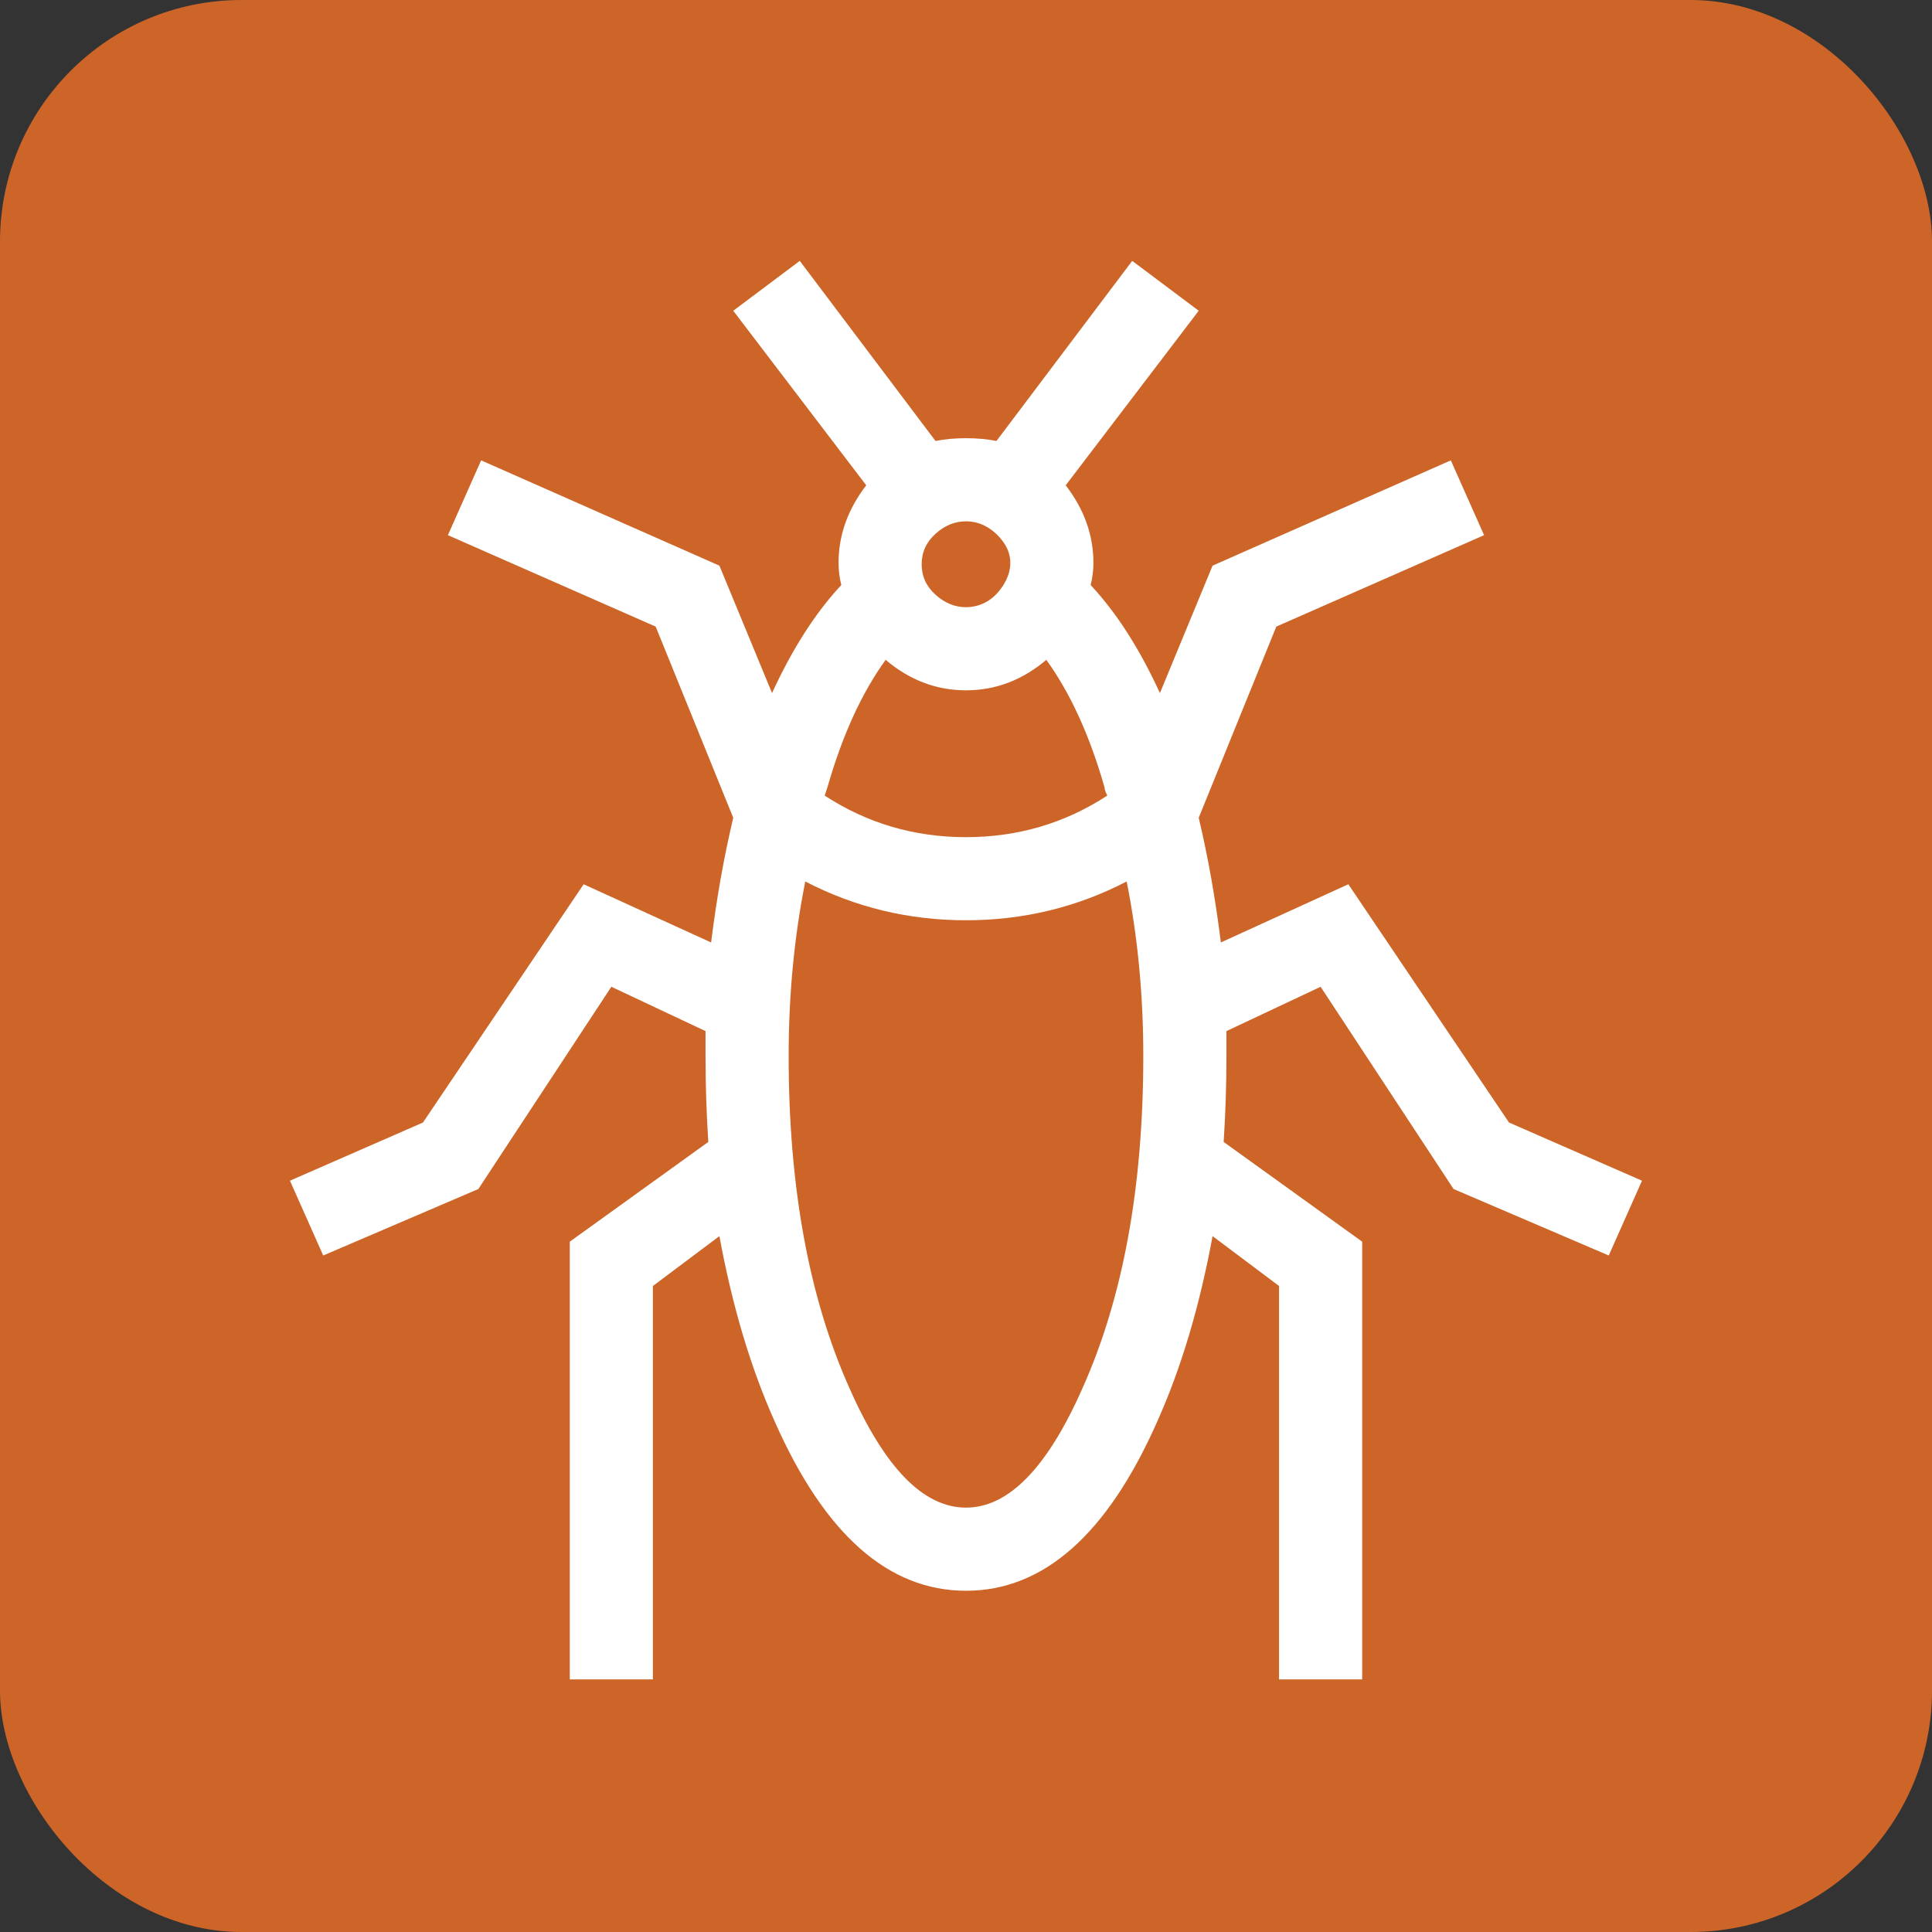 <svg width="64" height="64" viewBox="0 0 64 64" fill="none" xmlns="http://www.w3.org/2000/svg">
<rect x="0" y="0" width="64" height="64" fill="#333333" stroke="none"/>
<rect width="64" height="64" rx="8" fill="#CD6528"/>
<path d="M49.988 37.185L54.393 39.112L53.292 41.59L48.152 39.388L43.747 32.688L40.627 34.157C40.627 34.462 40.627 34.738 40.627 34.983C40.627 35.961 40.596 36.91 40.535 37.828L45.124 41.132V55.633H42.37V42.6L40.168 40.948C39.739 43.273 39.127 45.323 38.332 47.097C36.68 50.83 34.569 52.696 31.999 52.696C29.43 52.696 27.319 50.83 25.667 47.097C24.871 45.323 24.259 43.273 23.831 40.948L21.628 42.6V55.633H18.875V41.132L23.464 37.828C23.403 36.91 23.372 35.961 23.372 34.983C23.372 34.738 23.372 34.462 23.372 34.157L20.252 32.688L15.846 39.388L10.707 41.59L9.605 39.112L14.011 37.185L19.334 29.292L23.556 31.22C23.739 29.751 23.984 28.374 24.29 27.09L21.72 20.757L14.837 17.728L15.938 15.25L23.831 18.738L25.575 22.959C26.248 21.491 27.013 20.298 27.869 19.38C27.808 19.135 27.778 18.891 27.778 18.646C27.778 17.728 28.084 16.872 28.695 16.076L24.29 10.294L26.493 8.642L30.99 14.608C31.296 14.546 31.632 14.516 31.999 14.516C32.367 14.516 32.703 14.546 33.009 14.608L37.506 8.642L39.709 10.294L35.303 16.076C35.915 16.872 36.221 17.728 36.221 18.646C36.221 18.891 36.191 19.135 36.129 19.38C36.986 20.298 37.751 21.491 38.424 22.959L40.168 18.738L48.06 15.25L49.162 17.728L42.279 20.757L39.709 27.09C40.015 28.374 40.259 29.751 40.443 31.22L44.665 29.292L49.988 37.185ZM31.999 17.269C31.632 17.269 31.296 17.407 30.99 17.682C30.684 17.958 30.531 18.294 30.531 18.692C30.531 19.09 30.684 19.426 30.99 19.701C31.296 19.977 31.632 20.114 31.999 20.114C32.244 20.114 32.474 20.053 32.688 19.931C32.902 19.808 33.085 19.625 33.238 19.38C33.391 19.135 33.468 18.891 33.468 18.646C33.468 18.401 33.391 18.172 33.238 17.958C33.085 17.744 32.902 17.575 32.688 17.453C32.474 17.331 32.244 17.269 31.999 17.269ZM27.41 26.08C27.41 26.08 27.38 26.172 27.319 26.355C28.726 27.273 30.286 27.732 31.999 27.732C33.712 27.732 35.273 27.273 36.68 26.355C36.619 26.233 36.588 26.141 36.588 26.08C36.099 24.367 35.456 22.959 34.661 21.858C33.865 22.531 32.978 22.868 31.999 22.868C31.02 22.868 30.133 22.531 29.338 21.858C28.542 22.959 27.9 24.367 27.41 26.08ZM35.854 45.996C37.2 42.998 37.873 39.327 37.873 34.983C37.873 32.963 37.69 31.036 37.322 29.2C35.67 30.057 33.896 30.485 31.999 30.485C30.103 30.485 28.328 30.057 26.676 29.2C26.309 31.036 26.125 32.963 26.125 34.983C26.125 39.327 26.799 42.998 28.145 45.996C29.307 48.627 30.592 49.942 31.999 49.942C33.407 49.942 34.691 48.627 35.854 45.996Z" fill="white"/>
</svg>
